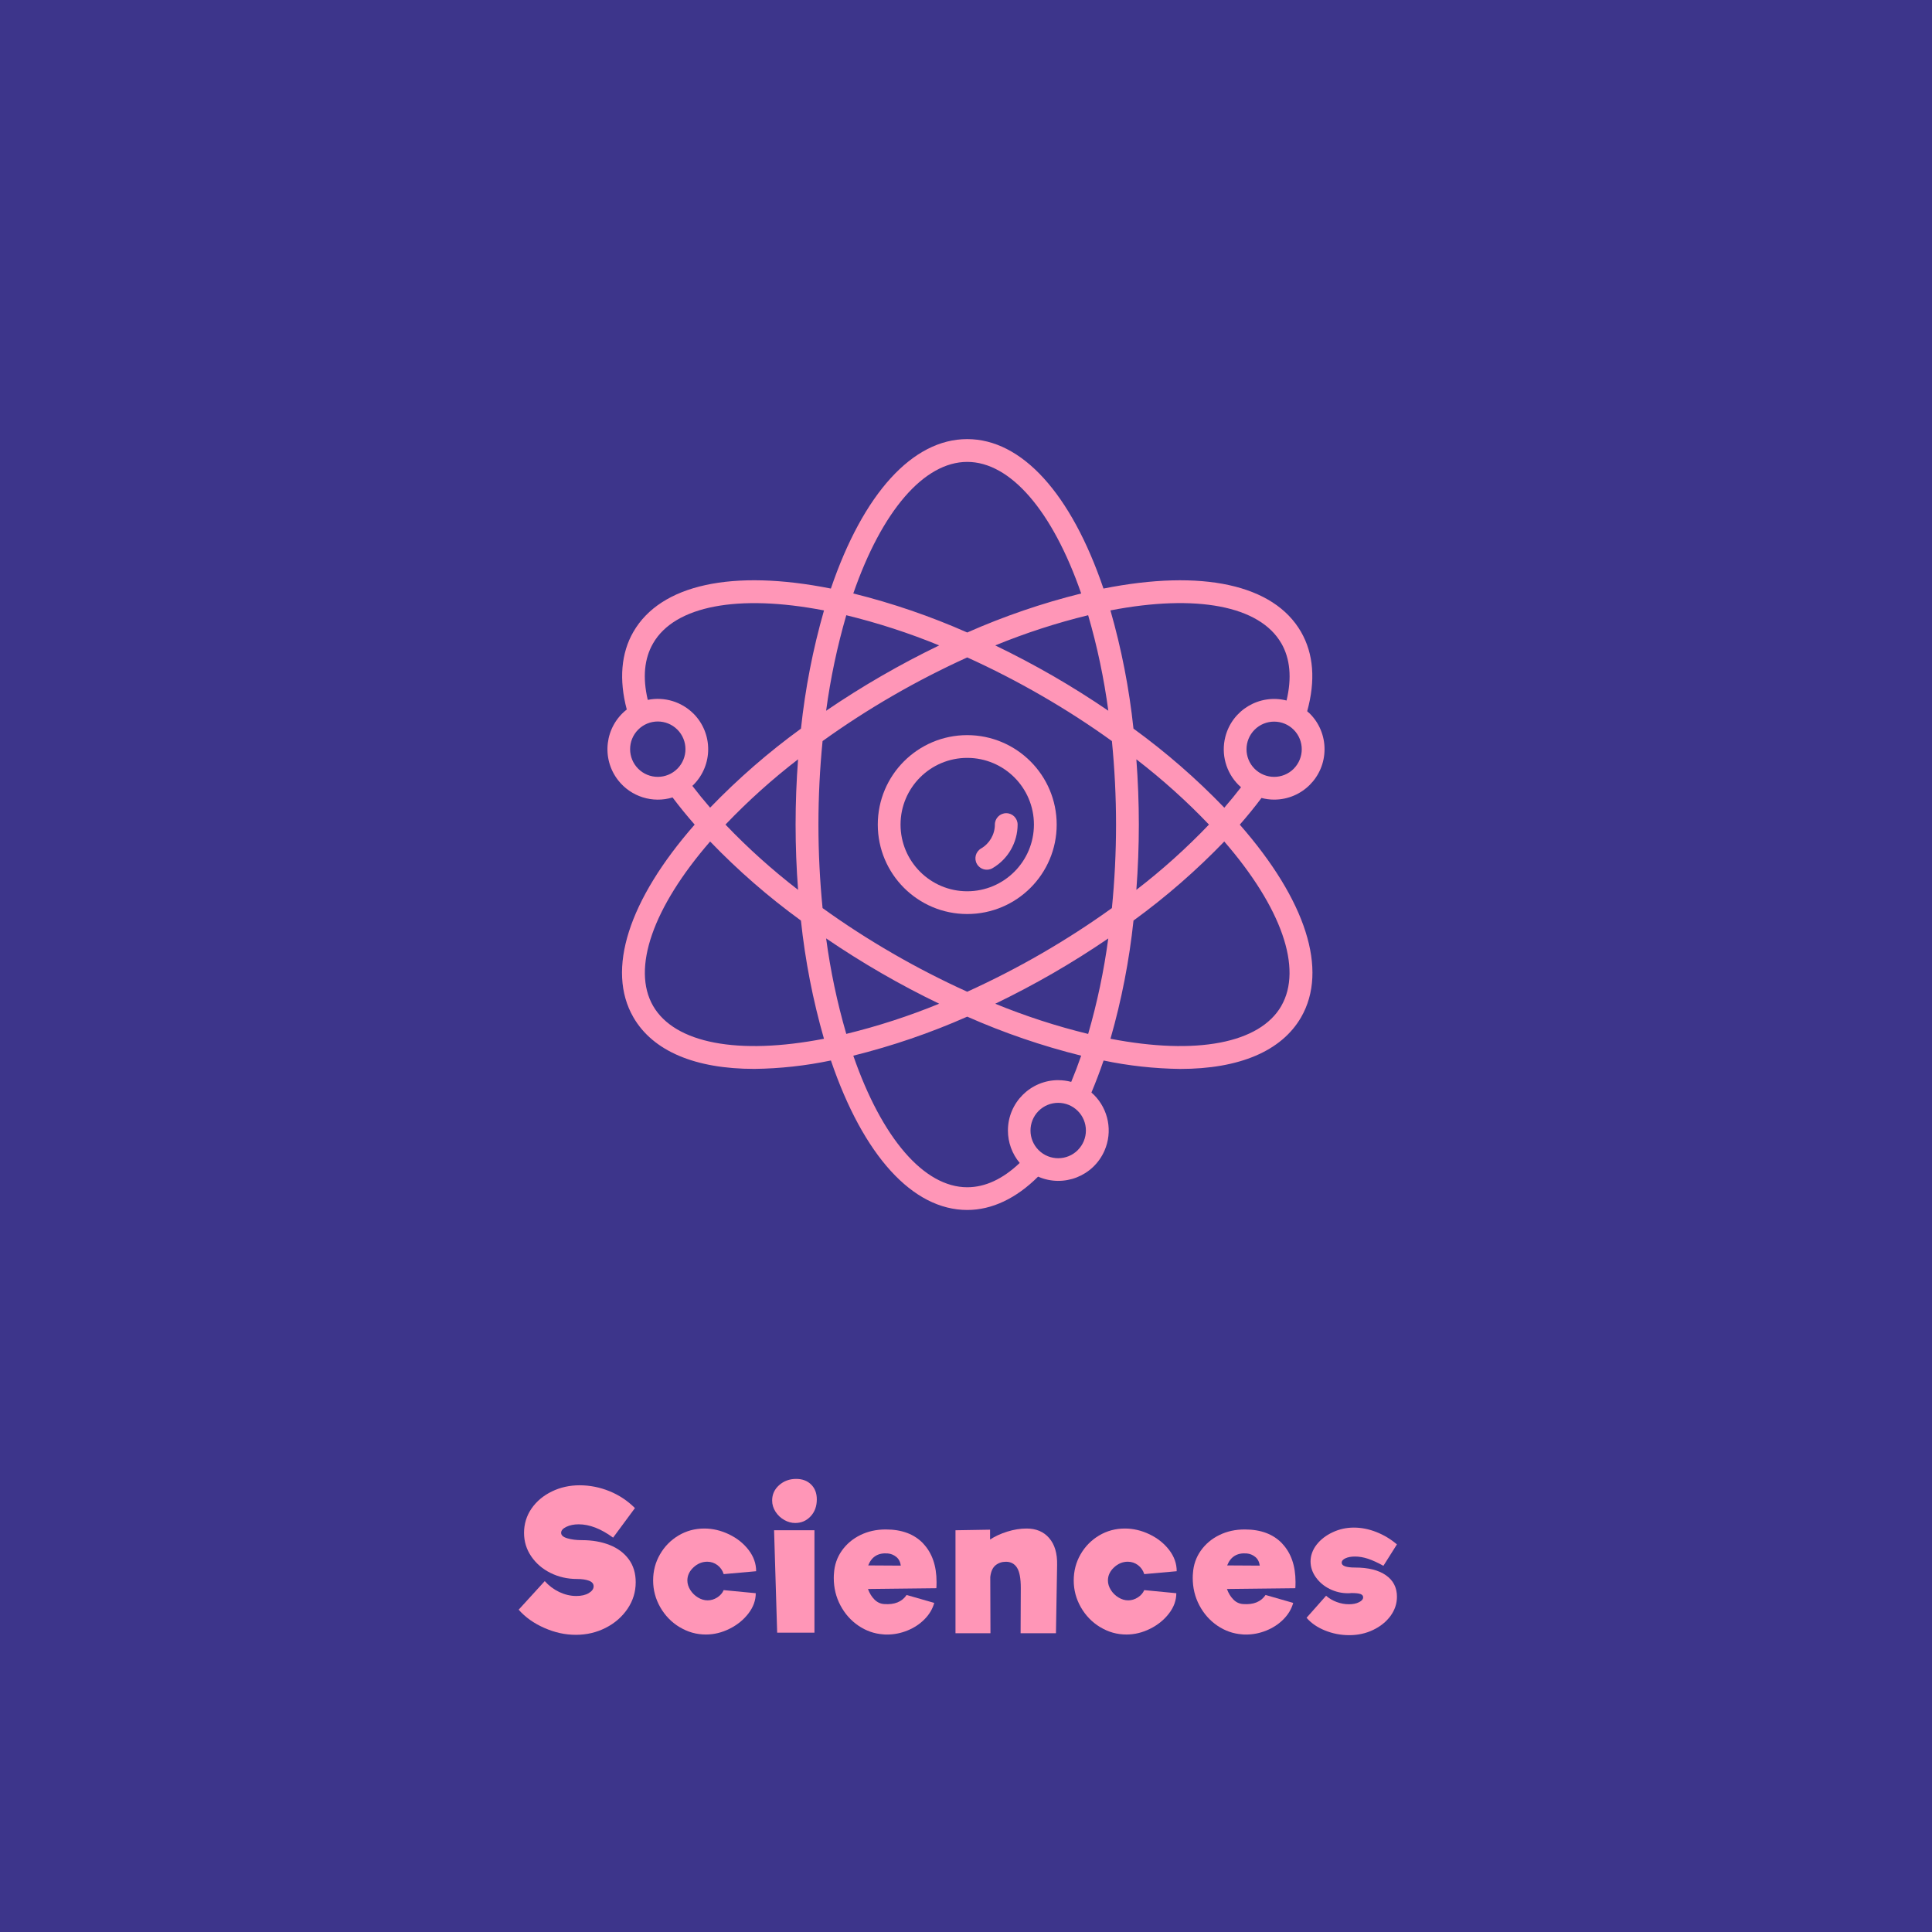 <?xml version="1.0" encoding="UTF-8"?>
<svg id="Layer_1" data-name="Layer 1" xmlns="http://www.w3.org/2000/svg" viewBox="0 0 500 500">
  <defs>
    <style>
      .cls-1 {
        fill: #3d358b;
      }

      .cls-1, .cls-2 {
        stroke-width: 0px;
      }

      .cls-2 {
        fill: #ff96b7;
      }
    </style>
  </defs>
  <rect class="cls-1" width="500" height="500"/>
  <g>
    <path class="cls-2" d="M140.88,421.31c-2.7-1.18-4.92-2.76-6.65-4.72l6.75-7.4c1.07,1.2,2.32,2.14,3.77,2.83,1.45.68,2.91,1.02,4.38,1.02,1.33,0,2.42-.25,3.25-.75s1.25-1.08,1.25-1.75-.4-1.15-1.2-1.45c-.8-.3-1.83-.45-3.1-.45-2.47,0-4.74-.52-6.83-1.55s-3.75-2.46-5-4.28c-1.25-1.82-1.88-3.86-1.88-6.12s.65-4.43,1.95-6.3c1.3-1.87,3.05-3.33,5.25-4.4,2.2-1.07,4.6-1.6,7.2-1.6s5.2.51,7.7,1.52c2.5,1.02,4.7,2.48,6.6,4.38l-5.65,7.65c-3.13-2.3-6.1-3.45-8.9-3.45-1.23,0-2.3.22-3.2.65-.9.43-1.35.95-1.35,1.55,0,.63.53,1.11,1.6,1.42,1.07.32,2.33.48,3.8.48,2.67,0,5.05.42,7.15,1.25,2.1.83,3.75,2.07,4.95,3.7,1.2,1.63,1.8,3.62,1.8,5.95,0,2.5-.71,4.79-2.12,6.88-1.42,2.08-3.31,3.73-5.67,4.92-2.37,1.2-4.93,1.8-7.7,1.8s-5.45-.59-8.15-1.78Z"/>
    <path class="cls-2" d="M175.88,421.11c-2.1-1.28-3.77-3-5-5.15-1.23-2.15-1.85-4.46-1.85-6.93s.59-4.72,1.78-6.77c1.18-2.05,2.78-3.67,4.8-4.88,2.02-1.2,4.24-1.8,6.67-1.8,2.17,0,4.29.5,6.38,1.5,2.08,1,3.78,2.35,5.08,4.05s1.95,3.53,1.95,5.5l-8.4.75c-.3-.97-.84-1.74-1.62-2.33-.78-.58-1.66-.88-2.62-.88-1.33,0-2.53.49-3.58,1.47-1.05.98-1.58,2.11-1.58,3.38,0,.83.25,1.65.75,2.45s1.16,1.45,1.98,1.95c.82.5,1.66.75,2.52.75s1.69-.25,2.48-.75c.78-.5,1.34-1.13,1.67-1.9l8.3.8c0,1.83-.62,3.57-1.88,5.22s-2.88,2.97-4.88,3.97-4.05,1.5-6.15,1.5c-2.43,0-4.7-.64-6.8-1.92Z"/>
    <path class="cls-2" d="M202.96,393.36c-.92-.52-1.67-1.22-2.25-2.12-.58-.9-.88-1.87-.88-2.9,0-1.6.61-2.93,1.83-4,1.22-1.07,2.67-1.6,4.38-1.6,1.6,0,2.89.48,3.88,1.45.98.97,1.47,2.25,1.47,3.85,0,1.77-.53,3.23-1.6,4.38-1.07,1.15-2.4,1.73-4,1.73-.97,0-1.91-.26-2.83-.78ZM200.33,396.03h10.45v26.5h-9.65l-.8-26.5Z"/>
    <path class="cls-2" d="M238.93,399.48c2.3,2.43,3.45,5.75,3.45,9.95,0,.7-.02,1.23-.05,1.6l-17.7.2c.4,1.1.96,2.01,1.68,2.73.72.72,1.56,1.11,2.52,1.17,2.67.2,4.6-.58,5.8-2.35l7.15,2.05c-.43,1.57-1.27,2.97-2.5,4.22-1.23,1.25-2.71,2.22-4.42,2.92-1.72.7-3.49,1.05-5.33,1.05-.43,0-.77-.02-1-.05-2.3-.17-4.42-.92-6.38-2.25-1.95-1.33-3.5-3.08-4.65-5.25-1.15-2.17-1.72-4.53-1.72-7.1,0-.5.02-.88.05-1.15.13-2.2.81-4.17,2.03-5.9,1.22-1.73,2.82-3.08,4.8-4.05,1.98-.97,4.17-1.45,6.58-1.45,4.17,0,7.4,1.22,9.7,3.65ZM224.68,405.13l8.45.05c-.13-.97-.52-1.72-1.17-2.25-.65-.53-1.39-.83-2.22-.9-2.47-.2-4.15.83-5.05,3.1Z"/>
    <path class="cls-2" d="M271.53,398.06c1.43,1.65,2.12,3.97,2.05,6.97l-.3,17.65h-9.15l.05-11.75c0-2.43-.32-4.17-.97-5.2-.65-1.03-1.61-1.55-2.88-1.55-1.03,0-1.92.3-2.67.9-.75.6-1.21,1.62-1.38,3.05l.05,14.55h-9.05v-26.65l8.95-.15v2.55c1.27-.83,2.75-1.52,4.45-2.05,1.7-.53,3.37-.8,5-.8,2.47,0,4.42.82,5.85,2.47Z"/>
    <path class="cls-2" d="M284.73,421.11c-2.1-1.28-3.77-3-5-5.15-1.23-2.15-1.85-4.46-1.85-6.93s.59-4.72,1.77-6.77,2.78-3.67,4.8-4.88c2.02-1.2,4.24-1.8,6.67-1.8,2.17,0,4.29.5,6.38,1.5,2.08,1,3.77,2.35,5.08,4.05,1.3,1.7,1.95,3.53,1.95,5.5l-8.4.75c-.3-.97-.84-1.74-1.62-2.33-.78-.58-1.66-.88-2.62-.88-1.33,0-2.53.49-3.58,1.47-1.05.98-1.58,2.11-1.58,3.38,0,.83.25,1.65.75,2.45s1.16,1.45,1.98,1.95c.82.5,1.66.75,2.52.75s1.69-.25,2.48-.75c.78-.5,1.34-1.13,1.67-1.9l8.3.8c0,1.83-.62,3.57-1.88,5.22s-2.88,2.97-4.88,3.97-4.05,1.5-6.15,1.5c-2.43,0-4.7-.64-6.8-1.92Z"/>
    <path class="cls-2" d="M331.83,399.48c2.3,2.43,3.45,5.75,3.45,9.95,0,.7-.02,1.23-.05,1.6l-17.7.2c.4,1.1.96,2.01,1.67,2.73s1.56,1.11,2.53,1.17c2.67.2,4.6-.58,5.8-2.35l7.15,2.05c-.43,1.57-1.27,2.97-2.5,4.22-1.23,1.25-2.71,2.22-4.42,2.92-1.72.7-3.49,1.05-5.33,1.05-.43,0-.77-.02-1-.05-2.3-.17-4.42-.92-6.38-2.25-1.95-1.33-3.5-3.08-4.65-5.25-1.15-2.17-1.72-4.53-1.72-7.1,0-.5.02-.88.05-1.15.13-2.2.81-4.17,2.03-5.9,1.22-1.73,2.82-3.08,4.8-4.05,1.98-.97,4.17-1.45,6.58-1.45,4.17,0,7.4,1.22,9.7,3.65ZM317.58,405.13l8.45.05c-.13-.97-.52-1.72-1.17-2.25s-1.39-.83-2.22-.9c-2.47-.2-4.15.83-5.05,3.1Z"/>
    <path class="cls-2" d="M358.03,405.23c-1.5-.83-2.83-1.44-4-1.83-1.17-.38-2.28-.57-3.35-.57-1,0-1.83.15-2.47.45-.65.3-.98.68-.98,1.15,0,.83,1.17,1.25,3.5,1.25,3.4,0,6.05.67,7.95,2,1.9,1.33,2.85,3.18,2.85,5.55,0,1.8-.56,3.46-1.67,4.98-1.12,1.52-2.62,2.72-4.5,3.62-1.88.9-3.94,1.35-6.17,1.35s-4.3-.41-6.3-1.22-3.58-1.91-4.75-3.28l5.05-5.7c.8.7,1.72,1.24,2.75,1.62,1.03.38,2.08.58,3.15.58s1.91-.17,2.62-.53c.72-.35,1.07-.77,1.07-1.27,0-.4-.23-.68-.7-.85-.47-.17-1.25-.25-2.35-.25-.2.03-.5.05-.9.05-1.67,0-3.24-.38-4.73-1.12s-2.67-1.76-3.58-3.03c-.9-1.27-1.35-2.63-1.35-4.1s.52-2.97,1.55-4.3c1.03-1.33,2.42-2.41,4.15-3.22,1.73-.82,3.57-1.22,5.5-1.22s3.88.38,5.83,1.15c1.95.77,3.72,1.83,5.32,3.2l-3.5,5.55Z"/>
  </g>
  <g>
    <path class="cls-2" d="M250.32,190.25c-12.78,0-23.15,10.36-23.15,23.15s10.36,23.15,23.15,23.15,23.15-10.36,23.15-23.15c-.01-12.78-10.37-23.13-23.15-23.15ZM250.32,230.66c-9.53,0-17.26-7.73-17.26-17.26s7.73-17.26,17.26-17.26,17.26,7.73,17.26,17.26h0c-.01,9.53-7.73,17.25-17.26,17.26Z"/>
    <path class="cls-2" d="M260.42,210.45c-1.63,0-2.95,1.32-2.95,2.95,0,2.55-1.37,4.9-3.57,6.19-1.41.82-1.88,2.62-1.06,4.03.82,1.41,2.62,1.88,4.03,1.06h0c4.01-2.34,6.48-6.64,6.49-11.28,0-1.63-1.32-2.95-2.95-2.95Z"/>
    <path class="cls-2" d="M326.46,206.51c1.07.28,2.18.43,3.29.43,7.21,0,13.05-5.85,13.04-13.06,0-3.46-1.37-6.77-3.82-9.21-.21-.21-.44-.4-.67-.6,2.19-7.94,1.68-14.85-1.6-20.55-7.07-12.26-25.64-16.27-51.12-11.2-8.37-24.6-21.14-38.68-35.27-38.68s-26.89,14.07-35.28,38.68c-25.48-5.08-44.04-1.06-51.11,11.2-3.19,5.51-3.75,12.42-1.71,20.1-5.67,4.44-6.67,12.64-2.23,18.32,3.33,4.25,8.92,6.01,14.08,4.44,1.75,2.32,3.66,4.68,5.72,7.03-17.12,19.54-22.93,37.62-15.86,49.86,5.08,8.8,16.06,13.36,31.29,13.36,6.66-.08,13.3-.81,19.83-2.18,8.38,24.61,21.15,38.69,35.28,38.69,6.38,0,12.68-2.99,18.34-8.63,6.6,2.89,14.29-.11,17.18-6.71,2.16-4.92,1.07-10.66-2.72-14.45-.21-.21-.44-.41-.66-.6,1.1-2.61,2.16-5.39,3.15-8.29,6.52,1.37,13.16,2.09,19.82,2.18,15.22,0,26.21-4.57,31.29-13.36,7.07-12.24,1.26-30.33-15.86-49.86,1.99-2.27,3.86-4.57,5.61-6.9ZM334.81,198.96c-2.8,2.79-7.32,2.79-10.12,0h0c-2.79-2.79-2.79-7.32,0-10.11,2.79-2.79,7.32-2.79,10.11,0,2.79,2.79,2.79,7.32,0,10.11h0ZM331.6,166.47c2.3,4,2.75,8.98,1.36,14.82-6.98-1.77-14.08,2.44-15.85,9.42-1.13,4.45.16,9.17,3.41,12.42.21.21.44.41.66.6-1.37,1.78-2.81,3.55-4.33,5.3-7.22-7.5-15.09-14.35-23.51-20.47-1.1-10.35-3.09-20.58-5.96-30.59,22.2-4.29,38.62-1.2,44.21,8.5h0ZM281.61,267.58c-8.2-2-16.23-4.61-24.04-7.81,5.03-2.43,10.03-5.07,14.94-7.9,4.95-2.86,9.74-5.88,14.31-9-1.12,8.36-2.86,16.62-5.21,24.72ZM219.02,267.58c-2.36-8.1-4.1-16.36-5.22-24.72,4.58,3.12,9.37,6.14,14.32,9,4.91,2.84,9.91,5.48,14.94,7.9-7.81,3.2-15.84,5.81-24.04,7.81h0ZM219.02,159.22c8.2,2,16.23,4.61,24.04,7.81-5.03,2.43-10.03,5.07-14.94,7.91-4.95,2.86-9.74,5.88-14.32,9,1.12-8.36,2.87-16.63,5.22-24.73h0ZM206.54,230.29c-6.68-5.15-12.97-10.79-18.79-16.89,5.83-6.1,12.11-11.75,18.79-16.89-.42,5.56-.64,11.22-.64,16.89s.22,11.33.64,16.89ZM231.07,246.76c-6.38-3.68-12.48-7.63-18.19-11.75-.7-7.06-1.07-14.31-1.07-21.61s.37-14.55,1.07-21.61c5.71-4.11,11.81-8.06,18.19-11.75,6.31-3.65,12.78-6.96,19.25-9.9,6.47,2.93,12.94,6.25,19.25,9.9,6.38,3.68,12.48,7.63,18.19,11.75.7,7.06,1.07,14.31,1.07,21.61s-.37,14.55-1.07,21.61c-5.71,4.11-11.81,8.06-18.19,11.75-6.31,3.65-12.78,6.96-19.25,9.9-6.47-2.93-12.94-6.25-19.26-9.9h0ZM281.61,159.21c2.36,8.1,4.1,16.36,5.22,24.72-4.58-3.12-9.37-6.14-14.31-9-4.92-2.83-9.92-5.47-14.95-7.9,7.81-3.2,15.84-5.81,24.04-7.81h0ZM294.09,196.51c6.68,5.15,12.97,10.79,18.79,16.89-5.83,6.1-12.11,11.75-18.79,16.89.42-5.56.64-11.22.64-16.89s-.22-11.33-.64-16.89ZM250.32,119.54c11.18,0,22.08,12.68,29.49,34.05-10.1,2.51-19.97,5.89-29.49,10.1-9.52-4.21-19.38-7.59-29.49-10.1,7.41-21.38,18.31-34.05,29.49-34.05ZM165.18,198.96h0c-2.8-2.79-2.81-7.33-.02-10.13,2.79-2.8,7.33-2.81,10.13-.02,2.8,2.79,2.81,7.33.02,10.13-1.34,1.35-3.17,2.11-5.07,2.11-1.9,0-3.72-.75-5.06-2.09h0ZM179.46,184.68c-3.1-3.09-7.54-4.42-11.82-3.55-1.36-5.77-.91-10.69,1.39-14.65,5.59-9.7,22.01-12.79,44.22-8.5-2.87,10.01-4.86,20.24-5.96,30.59-8.42,6.12-16.28,12.96-23.51,20.45-1.64-1.89-3.17-3.77-4.6-5.64.09-.09.19-.17.28-.26,5.09-5.1,5.09-13.35,0-18.45h0ZM169.02,260.33c-5.58-9.68-.05-25.46,14.76-42.55,7.22,7.5,15.08,14.34,23.5,20.46,1.1,10.35,3.09,20.58,5.96,30.59-22.2,4.29-38.62,1.2-44.22-8.5h0ZM278.94,297.64c-2.79,2.8-7.33,2.81-10.14.02-2.8-2.79-2.81-7.33-.02-10.14,2.79-2.8,7.33-2.81,10.14-.02,1.35,1.34,2.11,3.17,2.11,5.07,0,1.9-.75,3.72-2.09,5.06ZM273.89,279.54c-7.2,0-13.04,5.84-13.04,13.04,0,3.07,1.08,6.04,3.05,8.39-4.38,4.17-8.94,6.29-13.58,6.29-11.18,0-22.08-12.68-29.49-34.05,10.1-2.51,19.97-5.89,29.49-10.1,9.52,4.21,19.39,7.59,29.49,10.1-.82,2.37-1.68,4.63-2.58,6.78-1.09-.29-2.22-.44-3.35-.44h0ZM331.61,260.33c-5.59,9.7-22.01,12.79-44.22,8.5,2.87-10.01,4.86-20.24,5.96-30.59,8.41-6.12,16.27-12.97,23.49-20.46,14.81,17.09,20.34,32.87,14.76,42.55h0Z"/>
  </g>
</svg>